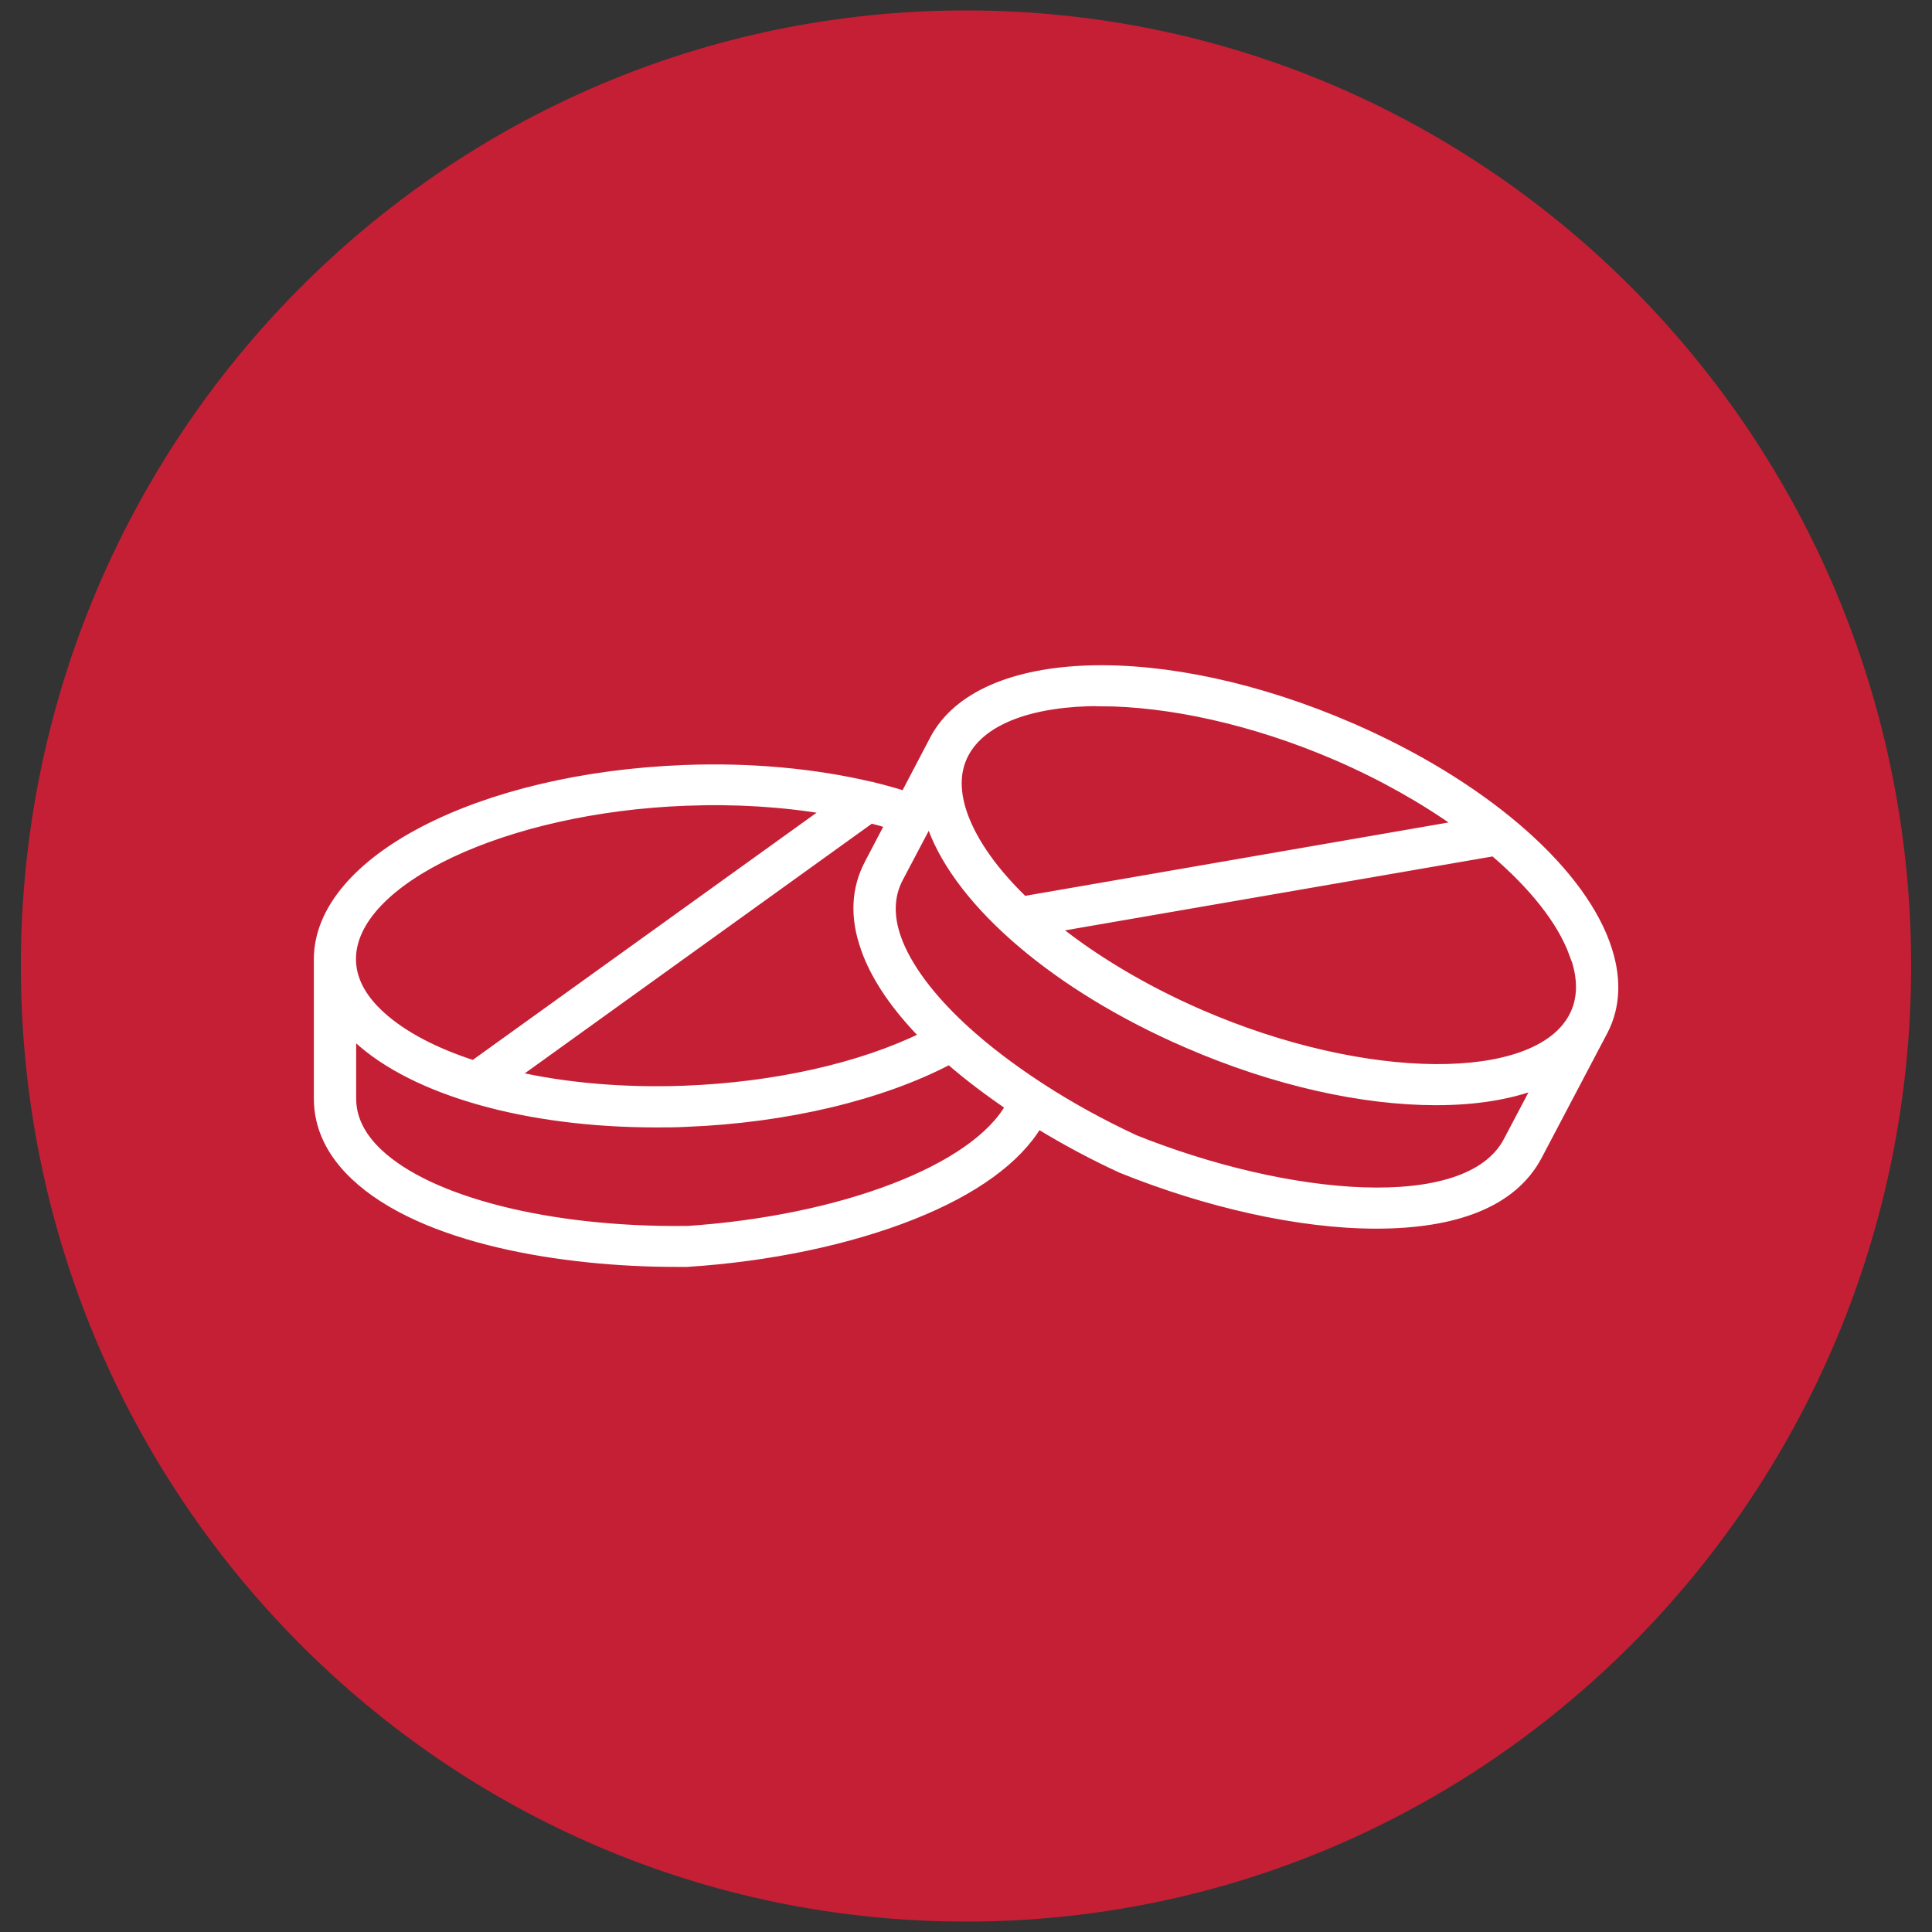 <?xml version="1.0" encoding="UTF-8"?>
<svg id="Layer_1" xmlns="http://www.w3.org/2000/svg" xmlns:xlink="http://www.w3.org/1999/xlink" version="1.1" viewBox="0 0 100 100">
  <rect x="0" y="0" width="100" height="100" fill="#333333" stroke="none"/>
  <!-- Generator: Adobe Illustrator 29.0.0, SVG Export Plug-In . SVG Version: 2.1.0 Build 186)  -->
  <defs>
    <style>
      .st0, .st1 {
        fill: none;
      }

      .st2 {
        fill: #fff;
      }

      .st1 {
        stroke: #fff;
        stroke-miterlimit: 10;
        stroke-width: .45px;
      }

      .st3 {
        fill: #c51f35;
      }

      .st4 {
        clip-path: url(#clippath);
      }
    </style>
    <clipPath id="clippath">
      <rect class="st0" x="1.08" y=".54" width="97.83" height="98.93"/>
    </clipPath>
  </defs>
  <g class="st4">
    <path class="st3" d="M50,99.46c27.01,0,48.92-22.14,48.92-49.46S77.02.54,50,.54,1.08,22.68,1.08,50s21.9,49.46,48.92,49.46"/>
    <path class="st2" d="M78.04,59.06c-2.08,3.96-11.45,3.06-19.32-.1-1.73-.81-3.35-1.7-4.81-2.65-.04-.03-.09-.06-.14-.09-1.45-.95-2.75-1.94-3.84-2.94-.04-.04-.07-.07-.11-.1-1.69-1.57-2.88-3.16-3.4-4.62-.41-1.16-.37-2.2.1-3.1l1.53-2.9s0,0,0,0l.06-.12c.04.13.08.25.13.38,1.48,4.02,6.53,8.3,13.17,11.18,4.6,2,9.15,2.98,12.92,2.98,2.01,0,3.79-.28,5.25-.84l-1.54,2.92ZM35.45,63.68c-6.99.07-13.21-1.49-15.87-4.01-.91-.86-1.37-1.8-1.37-2.81v-3.38c.09.1.19.19.29.28,2.98,2.74,8.8,4.37,15.45,4.37.52,0,1.04,0,1.57-.03,5.16-.2,10.08-1.37,13.62-3.23.96.84,2.03,1.64,3.13,2.39-1.82,3.25-8.68,5.9-16.82,6.43M35.52,41.48c2.55-.1,5.05.06,7.32.45l-18.33,13.18c-2.01-.65-3.68-1.52-4.81-2.56-1-.91-1.5-1.89-1.5-2.91,0-4.07,7.93-7.81,17.31-8.16M44.78,49.09c.55,1.57,1.65,3.1,3.06,4.54-3.27,1.61-7.71,2.61-12.39,2.79-3.16.12-6.2-.15-8.83-.75l18.46-13.28c.33.08.64.17.96.27l-1.07,2.04c-.69,1.31-.76,2.79-.19,4.38M56.93,36.33c3.54,0,7.95.94,12.29,2.82,2.35,1.02,4.5,2.24,6.33,3.55l-22.56,3.91c-1.5-1.45-2.57-2.93-3.1-4.35-.46-1.25-.45-2.34.03-3.25.94-1.79,3.57-2.69,7.01-2.69M81.46,49.37c.46,1.24.45,2.34-.03,3.25-1.91,3.63-10.75,3.57-19.3-.14-2.88-1.25-5.47-2.8-7.54-4.46l22.73-3.93c2.03,1.73,3.5,3.56,4.13,5.29M83.1,48.82c-1.48-4.02-6.53-8.3-13.17-11.18-9.7-4.21-19.18-3.93-21.58.63l-1.52,2.9c-.53-.17-1.08-.32-1.65-.46-.05-.02-.09-.03-.14-.03-2.89-.68-6.2-.99-9.59-.86-10.64.4-18.98,4.72-18.98,9.83v7.21c0,1.47.64,2.82,1.89,4,3.51,3.32,10.8,4.49,16.64,4.49.17,0,.34,0,.5,0,.02,0,.03,0,.05,0,4.25-.27,8.39-1.14,11.68-2.45,3.19-1.27,5.41-2.88,6.5-4.71,1.42.87,2.87,1.64,4.26,2.28.01,0,.03.01.04.02,4.41,1.78,9.2,2.88,13.2,2.88s7.05-1.05,8.37-3.55l3.39-6.44c.69-1.31.73-2.88.11-4.55"/>
    <path class="st1" d="M78.04,59.06c-2.08,3.96-11.45,3.06-19.32-.1-1.73-.81-3.35-1.7-4.81-2.65-.04-.03-.09-.06-.14-.09-1.45-.95-2.75-1.94-3.84-2.94-.04-.04-.07-.07-.11-.1-1.69-1.57-2.88-3.16-3.4-4.62-.41-1.16-.37-2.2.1-3.1l1.53-2.9s0,0,0,0l.06-.12c.04.13.08.25.13.38,1.48,4.02,6.53,8.3,13.17,11.18,4.6,2,9.15,2.98,12.92,2.98,2.01,0,3.79-.28,5.25-.84l-1.54,2.92ZM35.45,63.68c-6.99.07-13.21-1.49-15.87-4.01-.91-.86-1.37-1.8-1.37-2.81v-3.38c.09.1.19.19.29.28,2.98,2.74,8.8,4.37,15.45,4.37.52,0,1.04,0,1.57-.03,5.16-.2,10.08-1.37,13.62-3.23.96.84,2.03,1.64,3.13,2.39-1.82,3.25-8.68,5.9-16.82,6.43ZM35.52,41.48c2.55-.1,5.05.06,7.32.45l-18.33,13.18c-2.01-.65-3.68-1.52-4.81-2.56-1-.91-1.5-1.89-1.5-2.91,0-4.07,7.93-7.81,17.31-8.16ZM44.78,49.09c.55,1.57,1.65,3.1,3.06,4.54-3.27,1.61-7.71,2.61-12.39,2.79-3.16.12-6.2-.15-8.83-.75l18.46-13.28c.33.08.64.17.96.27l-1.07,2.04c-.69,1.31-.76,2.79-.19,4.38ZM56.93,36.33c3.54,0,7.95.94,12.29,2.82,2.35,1.02,4.5,2.24,6.33,3.55l-22.56,3.91c-1.5-1.45-2.57-2.93-3.1-4.35-.46-1.25-.45-2.34.03-3.25.94-1.79,3.57-2.69,7.01-2.69ZM81.46,49.37c.46,1.24.45,2.34-.03,3.25-1.91,3.63-10.75,3.57-19.3-.14-2.88-1.25-5.47-2.8-7.54-4.46l22.73-3.93c2.03,1.73,3.5,3.56,4.13,5.29ZM83.1,48.82c-1.48-4.02-6.53-8.3-13.17-11.18-9.7-4.21-19.18-3.93-21.58.63l-1.52,2.9c-.53-.17-1.08-.32-1.65-.46-.05-.02-.09-.03-.14-.03-2.89-.68-6.2-.99-9.59-.86-10.64.4-18.98,4.72-18.98,9.83v7.21c0,1.47.64,2.82,1.89,4,3.51,3.32,10.8,4.49,16.64,4.49.17,0,.34,0,.5,0,.02,0,.03,0,.05,0,4.25-.27,8.39-1.14,11.68-2.45,3.19-1.27,5.41-2.88,6.5-4.71,1.42.87,2.87,1.64,4.26,2.28.01,0,.03.01.04.02,4.41,1.78,9.2,2.88,13.2,2.88s7.05-1.05,8.37-3.55l3.39-6.44c.69-1.31.73-2.88.11-4.55Z"/>
  </g>
</svg>